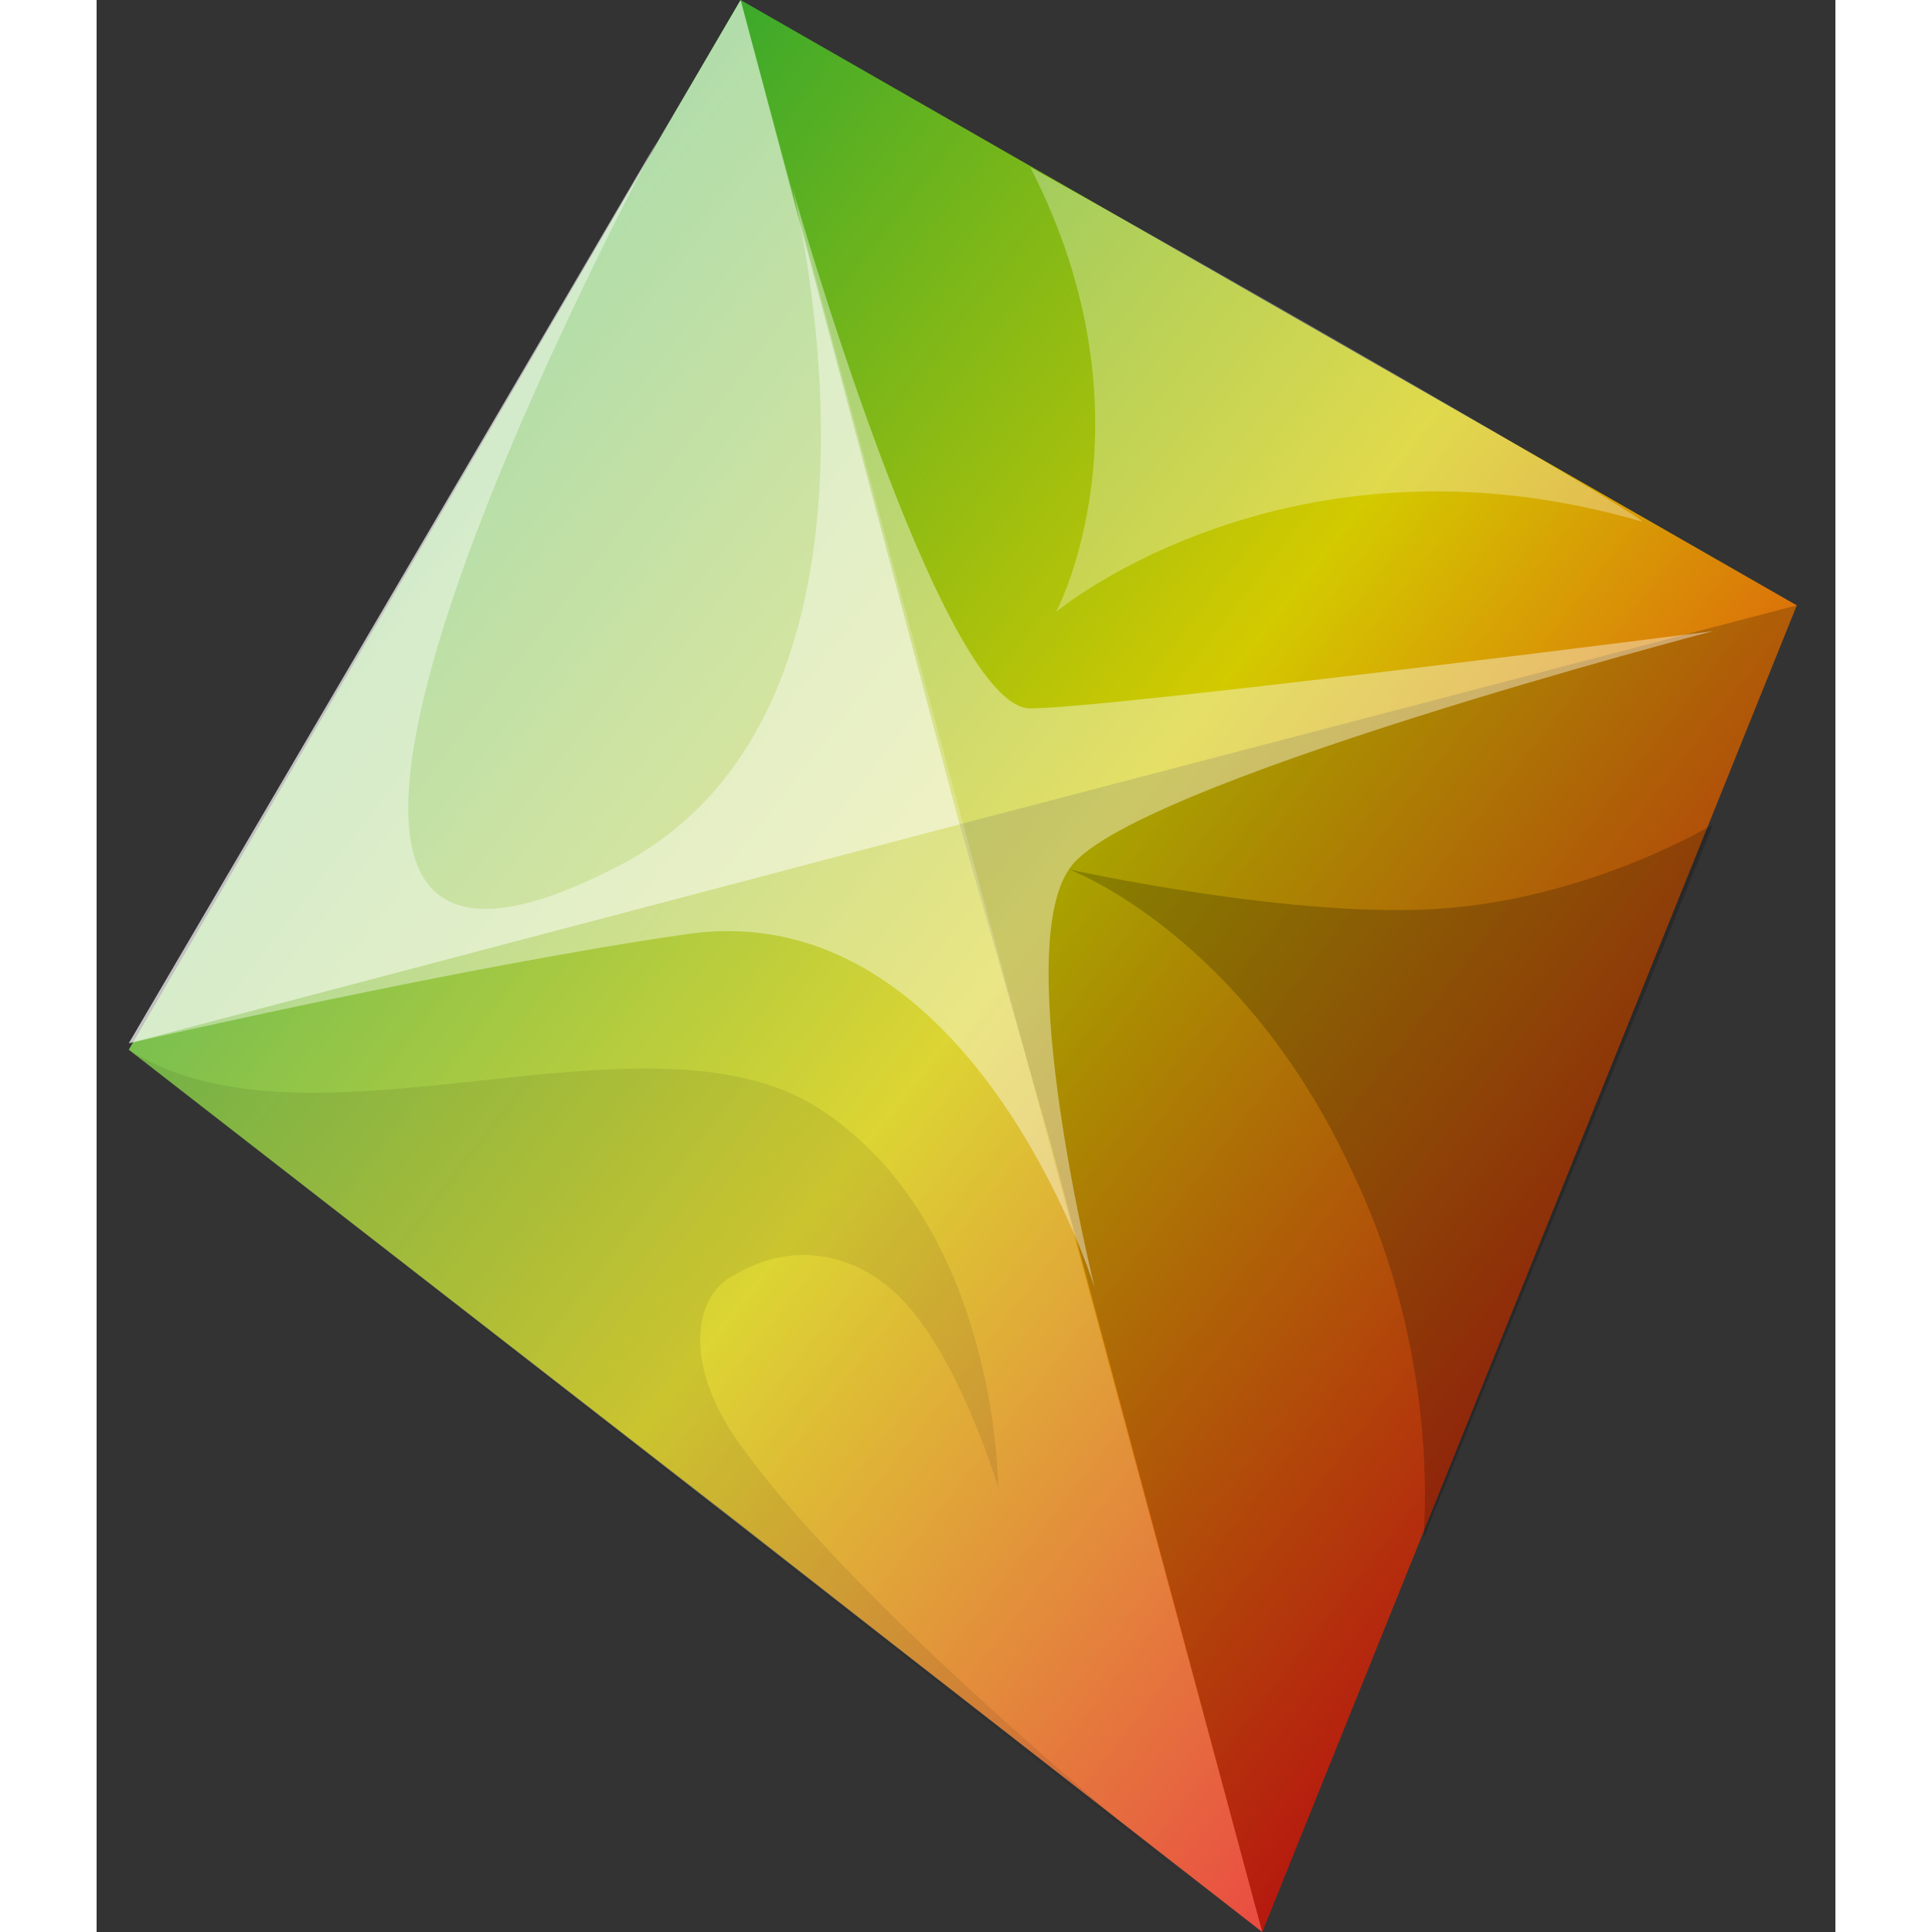 <?xml version="1.0" encoding="UTF-8"?>
<svg class="w-14" viewBox="8 8 27 30" width="28" height="28" xmlns="http://www.w3.org/2000/svg">
    <rect x="8" y="8" width="27" height="30" fill="#333333" stroke="none"/>
    <linearGradient gradientUnits="userSpaceOnUse" id="jamaica-gradient" x1="13.101" x2="32.696" y1="14.322" y2="29.565">
        <stop offset="0" style="stop-color:rgb(59, 169, 43)"/>
        <stop offset="0.5" style="stop-color:rgb(211, 202, 0)"/>
        <stop offset="1" style="stop-color:rgb(228, 30, 19)"/>
    </linearGradient>
    <path d="M18,8L8.5,24.3l9.4,7.3l2.3,1.8l5.9,4.6l8.3-20.6L18,8z" fill="url(#jamaica-gradient)"/>
    <path d="M22.8,25.7L26.1,38l8.3-20.6l-13,3.4L22.8,25.7z" fill-opacity="0.2"/>
    <path d="M18,8L8.5,24.3L26.1,38l-4.4-16.3L18,8z" fill="#fff" opacity="0.2"/>
    <path d="M18,8L8.5,24.2l12.9-3.4L18,8z" fill="#fff" opacity="0.5"/>
    <path d="M23.1,21.5c0,0,3.6,0.8,5.9,0.6s4.1-1.3,4.1-1.3l-4.5,11.1c0,0,0.3-2.8-1.1-5.7  C25.8,22.5,23.1,21.5,23.1,21.5z" fill-opacity="0.2"/>
    <path d="M16.7,10.2c0,0-8.2,15.1-0.7,11.3c4.9-2.4,2.8-10.6,2.8-10.6s2.3,8.1,3.7,8.1  c1.2,0,10.6-1.2,10.6-1.2s-9.2,2.4-10,3.7c-0.9,1.3,0.4,6.5,0.4,6.5s-1.9-6.1-6.3-5.5c-3.5,0.5-8.7,1.7-8.7,1.7L16.7,10.2z" fill="#fff" opacity="0.4"/>
    <path d="M22.5,10.6c2,3.9,0.4,6.9,0.4,6.9s3.6-3,9.1-1.4C32,16,25.4,12.2,22.5,10.6z" fill="#fff" opacity="0.3"/>
    <path d="M8.5,24.3c2.8,1.8,8-0.8,10.7,0.9C22,27,22,31.1,22,31.1s-0.5-1.7-1.3-2.7  c-0.7-0.9-1.8-1.2-2.8-0.6c-0.6,0.3-0.8,1.3,0,2.5c2,2.9,7.6,7.3,7.6,7.3L8.5,24.3z" opacity="0.08"/>
</svg>
